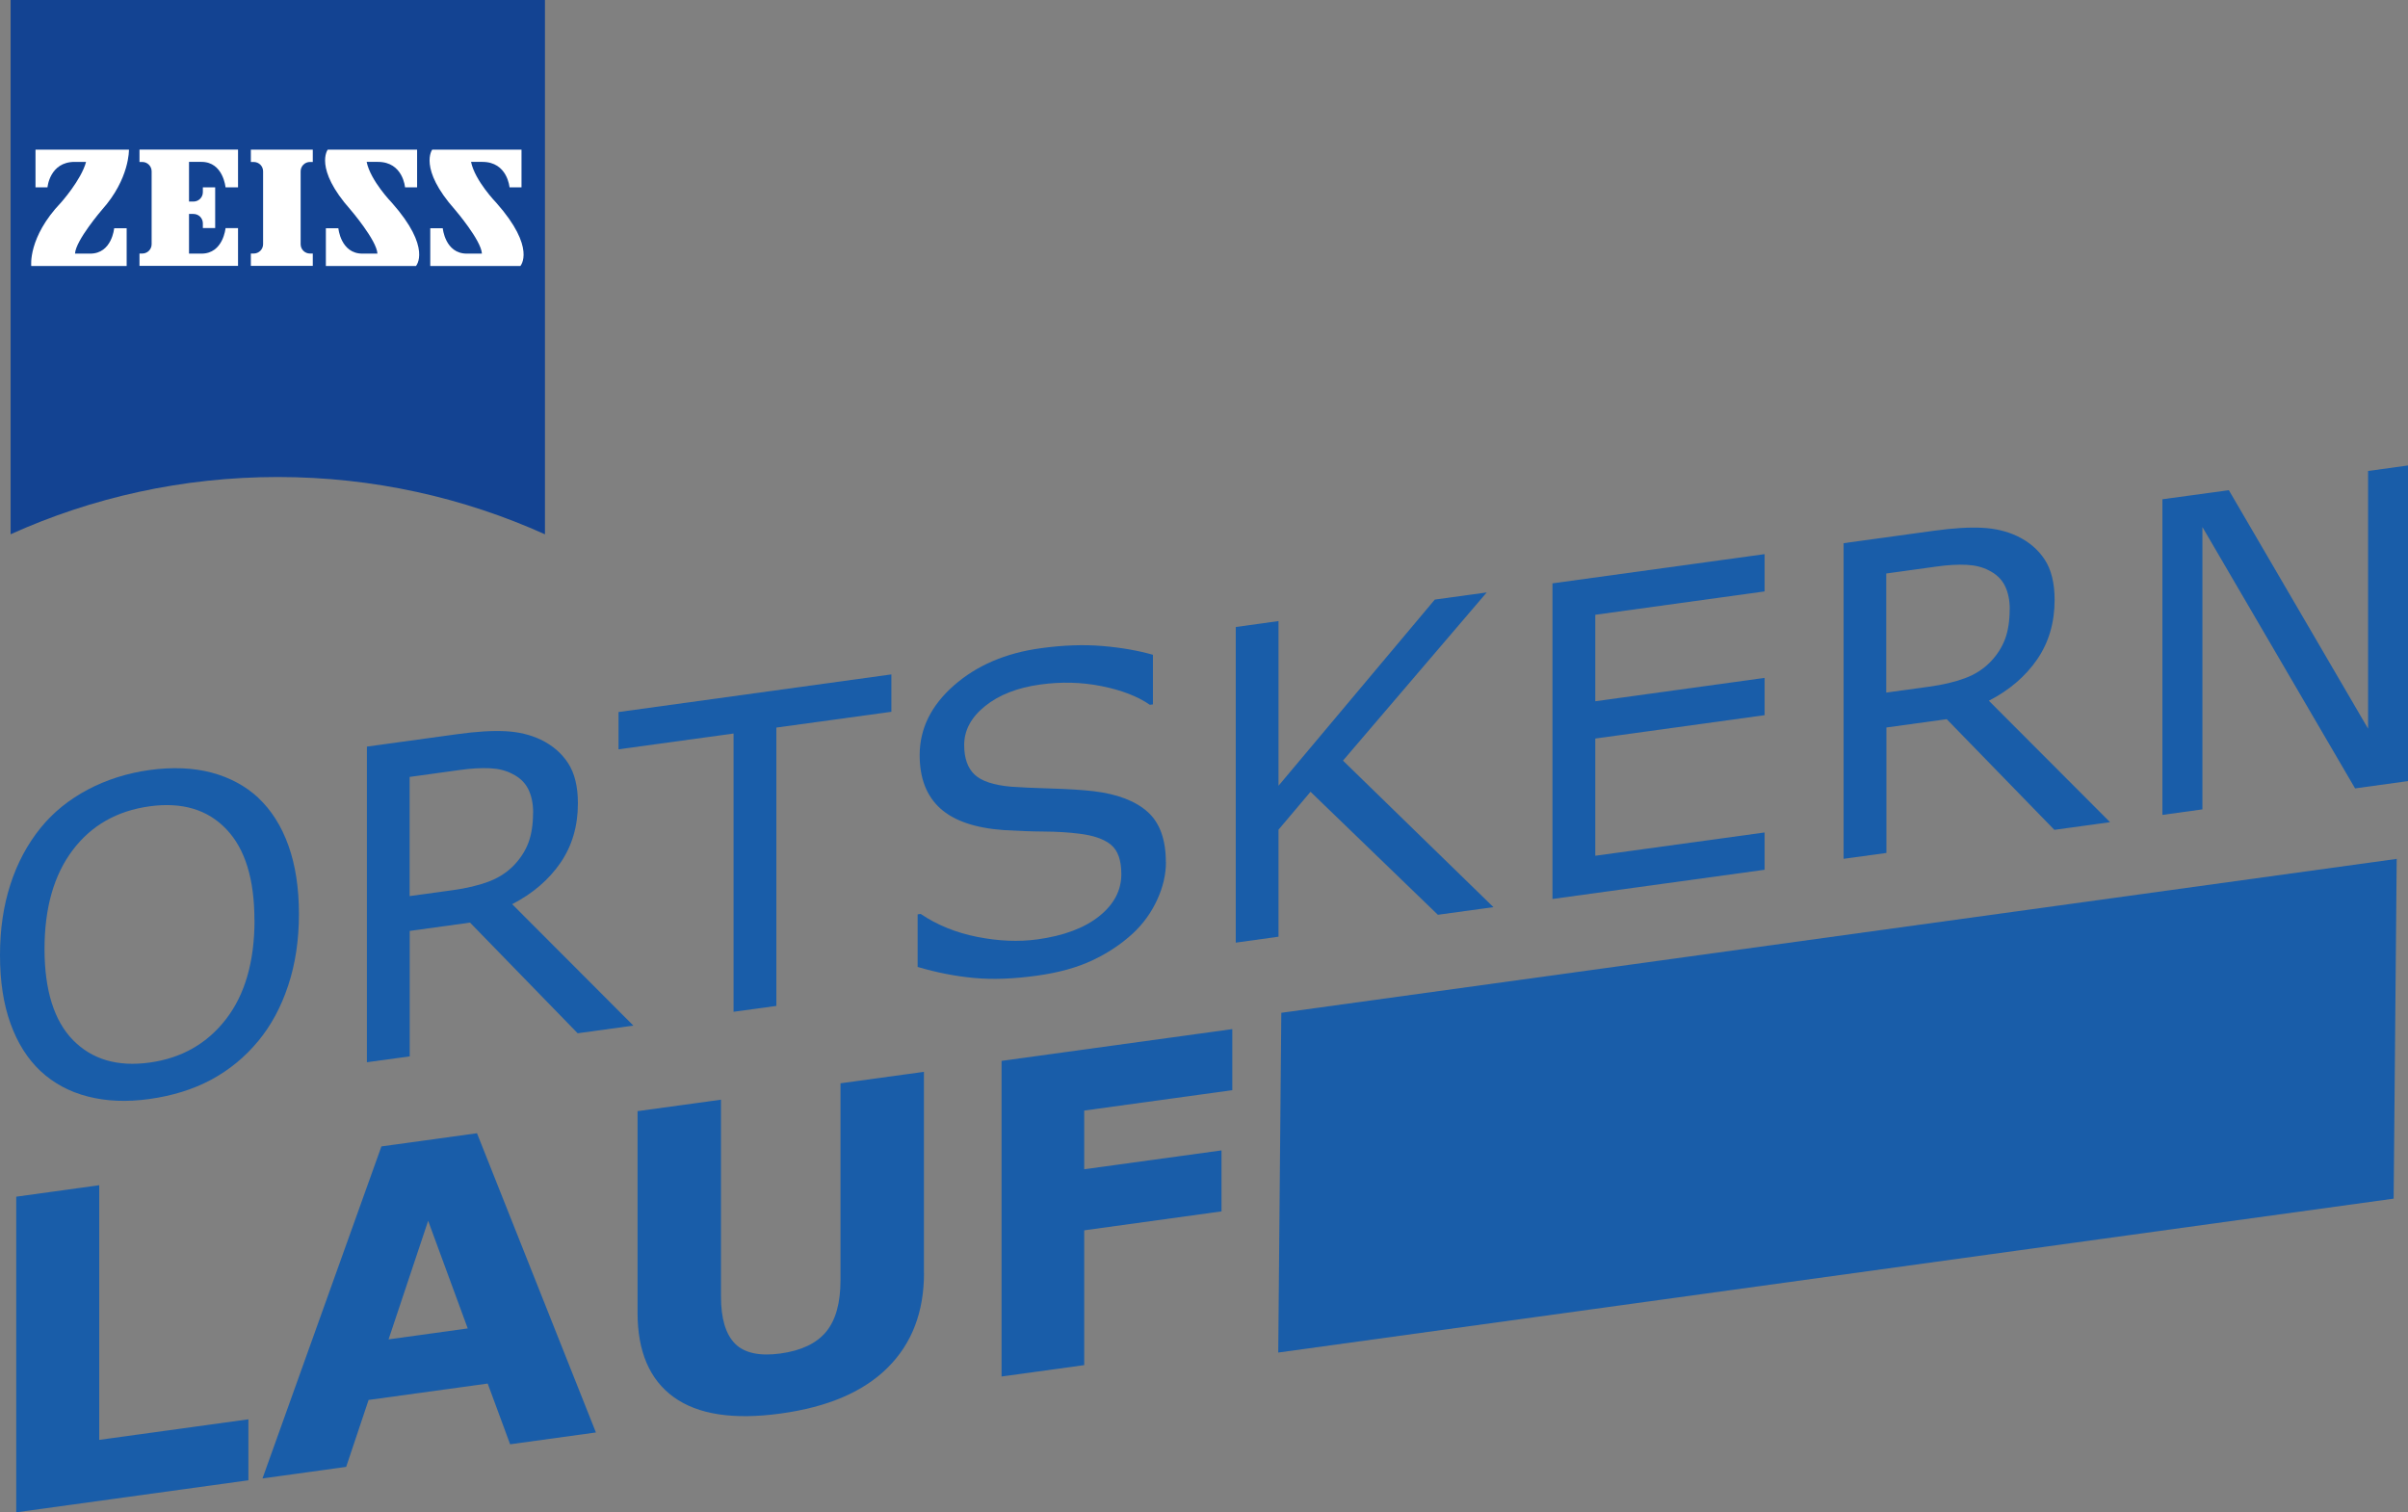 <svg xmlns="http://www.w3.org/2000/svg" xmlns:xlink="http://www.w3.org/1999/xlink" id="Ebene_1" data-name="Ebene 1" viewBox="0 0 283.46 178.05"><rect x="0" y="0" width="283.46" height="178.05" fill="#808080" stroke="none"/><defs><style>      .cls-1 {        fill: none;      }      .cls-2 {        fill: #134392;      }      .cls-3 {        clip-path: url(#clippath-1);      }      .cls-4 {        clip-path: url(#clippath-3);      }      .cls-5 {        clip-path: url(#clippath-4);      }      .cls-6 {        clip-path: url(#clippath-2);      }      .cls-7 {        fill: #195da9;      }      .cls-8 {        fill: #fff;      }      .cls-9 {        clip-path: url(#clippath);      }    </style><clipPath id="clippath"><rect class="cls-1" width="283.46" height="178.05"></rect></clipPath><clipPath id="clippath-1"><rect class="cls-1" width="283.46" height="178.05"></rect></clipPath><clipPath id="clippath-2"><rect class="cls-1" width="283.46" height="178.05"></rect></clipPath><clipPath id="clippath-3"><rect class="cls-1" width="283.46" height="178.05"></rect></clipPath><clipPath id="clippath-4"><rect class="cls-1" width="283.46" height="178.05"></rect></clipPath></defs><g class="cls-9"><path class="cls-7" d="M29.95,108.33c0-4.83-1.1-8.4-3.31-10.71-2.21-2.32-5.22-3.21-9.03-2.69-3.85.53-6.88,2.26-9.07,5.18-2.2,2.92-3.3,6.8-3.3,11.62s1.12,8.45,3.36,10.73c2.24,2.28,5.24,3.16,9.01,2.64,3.77-.52,6.77-2.23,9-5.12,2.23-2.89,3.35-6.78,3.35-11.65M30.41,93.94c1.54,1.45,2.73,3.33,3.55,5.63.82,2.3,1.23,4.98,1.23,8.04s-.42,5.86-1.26,8.4c-.84,2.54-2.01,4.72-3.52,6.54-1.56,1.9-3.41,3.41-5.53,4.56-2.13,1.14-4.56,1.9-7.29,2.28-2.66.37-5.09.27-7.27-.3-2.18-.56-4.03-1.57-5.56-3-1.53-1.44-2.7-3.3-3.52-5.58C.41,118.22,0,115.54,0,112.46s.41-5.8,1.22-8.32c.81-2.52,2-4.74,3.56-6.67,1.49-1.84,3.35-3.34,5.56-4.51,2.21-1.17,4.63-1.93,7.24-2.3,2.71-.37,5.15-.27,7.32.3,2.16.58,4,1.57,5.51,2.97"></path><path class="cls-7" d="M62.76,95.67c0-1.06-.19-1.98-.57-2.75-.38-.77-1.01-1.38-1.9-1.82-.73-.38-1.59-.6-2.6-.65-1-.05-2.18.01-3.54.2l-5.93.82v14.03l5.09-.7c1.59-.22,2.99-.55,4.17-.99,1.19-.44,2.2-1.09,3.03-1.95.76-.8,1.33-1.68,1.69-2.64.36-.96.55-2.13.55-3.53M74.54,120.75l-6.54.9-12.67-13.03-7.1.98v14.77l-5.04.69v-37.16l10.61-1.46c2.29-.32,4.2-.43,5.73-.35,1.53.08,2.9.41,4.12.99,1.37.66,2.45,1.58,3.22,2.76.77,1.18,1.16,2.76,1.16,4.74,0,2.68-.69,5.02-2.06,7.01-1.37,1.99-3.27,3.62-5.68,4.86l14.25,14.28Z"></path></g><polygon class="cls-7" points="104.93 83.8 91.39 85.66 91.39 118.43 86.35 119.12 86.35 86.36 72.81 88.22 72.81 83.83 104.93 79.4 104.93 83.8"></polygon><g><g class="cls-3"><path class="cls-7" d="M137.25,101.5c0,1.45-.34,2.93-1.03,4.43-.69,1.51-1.65,2.84-2.89,3.99-1.36,1.25-2.94,2.3-4.75,3.15-1.81.85-3.98,1.45-6.53,1.8-2.73.38-5.19.47-7.37.27-2.18-.2-4.4-.63-6.66-1.3v-6.19l.36-.05c1.92,1.3,4.13,2.2,6.64,2.7,2.51.5,4.87.6,7.08.3,3.12-.43,5.55-1.34,7.29-2.73,1.74-1.39,2.61-3.04,2.61-4.95,0-1.65-.41-2.8-1.23-3.47-.82-.67-2.07-1.1-3.75-1.3-1.27-.16-2.65-.24-4.14-.25-1.48-.01-3.06-.07-4.72-.17-3.36-.24-5.85-1.09-7.47-2.55-1.62-1.47-2.43-3.55-2.43-6.27,0-3.11,1.34-5.84,4.02-8.2,2.68-2.36,6.08-3.82,10.21-4.39,2.66-.37,5.11-.45,7.33-.26,2.22.19,4.19.54,5.9,1.03v5.84l-.36.05c-1.44-1-3.34-1.73-5.69-2.2-2.35-.47-4.75-.53-7.21-.19-2.7.37-4.86,1.22-6.5,2.54-1.64,1.32-2.46,2.85-2.46,4.58,0,1.55.41,2.71,1.22,3.48.81.77,2.25,1.25,4.3,1.43,1.09.08,2.63.15,4.63.21,2,.06,3.7.16,5.09.32,2.82.34,4.94,1.16,6.36,2.44,1.43,1.28,2.14,3.26,2.14,5.92"></path></g><polygon class="cls-7" points="175.8 106.8 169.26 107.7 154.27 93.22 150.5 97.68 150.5 110.28 145.47 110.98 145.47 73.82 150.5 73.12 150.5 92.51 168.9 70.59 175.01 69.75 158.09 89.55 175.8 106.8"></polygon></g><polygon class="cls-7" points="207.72 102.4 182.75 105.84 182.75 68.68 207.72 65.24 207.72 69.63 187.79 72.38 187.79 82.56 207.72 79.81 207.72 84.2 187.79 86.95 187.79 100.75 207.72 98.01 207.72 102.4"></polygon><g class="cls-6"><path class="cls-7" d="M236.58,71.72c0-1.06-.19-1.98-.57-2.75-.38-.77-1.01-1.38-1.9-1.82-.73-.38-1.59-.6-2.6-.65-1-.05-2.18.01-3.54.2l-5.93.82v14.02l5.09-.7c1.59-.22,2.99-.55,4.17-.99,1.19-.44,2.2-1.09,3.03-1.95.76-.8,1.33-1.68,1.69-2.64.36-.96.55-2.13.55-3.53M248.37,96.8l-6.54.9-12.67-13.03-7.1.98v14.77l-5.04.69v-37.16l10.61-1.46c2.29-.32,4.2-.43,5.73-.35,1.53.08,2.9.41,4.12.99,1.37.66,2.45,1.58,3.22,2.76.77,1.18,1.16,2.76,1.16,4.74,0,2.68-.69,5.02-2.06,7.01-1.37,1.99-3.27,3.62-5.68,4.86l14.25,14.28Z"></path></g><polygon class="cls-7" points="278.76 55.45 278.76 85.79 262.37 57.71 254.55 58.78 254.55 95.94 259.26 95.29 259.26 62.05 277.23 92.82 283.46 91.96 283.46 54.8 278.76 55.45"></polygon><polygon class="cls-7" points="1.91 140.89 1.91 178.05 29.24 174.28 29.24 167.1 11.68 169.52 11.68 139.54 1.91 140.89"></polygon><path class="cls-7" d="M55.06,156.4l-4.66-12.67-4.66,13.96,9.32-1.29ZM70.14,168.65l-10.09,1.39-2.64-7.15-14.02,1.93-2.64,7.88-9.85,1.36,14-39.09,11.25-1.55,14,35.23Z"></path><g class="cls-4"><path class="cls-7" d="M108.77,149.87c0,4.59-1.42,8.31-4.28,11.15-2.85,2.84-7.05,4.64-12.6,5.4-5.55.76-9.74.12-12.58-1.93-2.84-2.05-4.26-5.37-4.26-9.94v-23.73l9.82-1.35v23.18c0,2.58.55,4.42,1.65,5.54,1.1,1.11,2.89,1.5,5.37,1.16,2.44-.34,4.23-1.19,5.36-2.56,1.13-1.37,1.69-3.39,1.69-6.07v-23.18l9.82-1.35v23.71Z"></path></g><polygon class="cls-7" points="145.06 128.35 127.63 130.75 127.63 137.66 143.79 135.44 143.79 142.62 127.63 144.85 127.63 160.72 117.9 162.06 117.9 124.9 145.06 121.16 145.06 128.35"></polygon><polygon class="cls-7" points="281.77 141.12 150.47 159.24 150.83 119.24 282.13 101.12 281.77 141.12"></polygon><g class="cls-5"><path class="cls-2" d="M64.14,62.9c-9.59-4.32-20.23-6.74-31.44-6.74s-21.86,2.41-31.45,6.74V0h62.9v62.9Z"></path><path class="cls-8" d="M8.79,19.06c-2.95,0-3.2,3-3.2,3h-1.41v-4.44h11s.09,3.43-3.17,7.07c0,0-3.1,3.6-3.18,5.17h1.79c2.56,0,2.82-2.99,2.82-2.99h1.47v4.45H3.68s-.41-3.37,3.49-7.46c0,0,2.4-2.68,2.96-4.8h-1.33Z"></path><path class="cls-8" d="M36.82,31.3v-1.45h-.33c-.61,0-1.1-.49-1.1-1.1v-8.58c0-.61.49-1.1,1.1-1.1h.33v-1.45h-7.29v1.45h.33c.62,0,1.11.49,1.11,1.1v8.58c0,.6-.49,1.1-1.11,1.1h-.33v1.45h7.29Z"></path><path class="cls-8" d="M28.02,31.31v-4.45h-1.47s-.27,3-2.83,3h-1.47v-4.67h.52c.62,0,1.11.49,1.11,1.11v.55h1.45v-4.79h-1.45v.56c0,.62-.49,1.11-1.11,1.11h-.52v-4.67h1.47c2.56,0,2.83,3,2.83,3h1.47v-4.45h-11.6v1.46h.33c.61,0,1.1.5,1.1,1.1v8.58c0,.61-.49,1.1-1.1,1.1h-.33v1.45h11.6Z"></path><path class="cls-8" d="M44.49,19.06c2.96,0,3.19,3,3.19,3h1.42v-4.44h-10.52s-1.66,2.18,2.68,7.07c0,0,3.09,3.6,3.17,5.17h-1.77c-2.56,0-2.83-2.99-2.83-2.99h-1.47v4.45h10.6s1.93-2.08-2.84-7.46c0,0-2.5-2.57-2.96-4.8h1.34Z"></path><path class="cls-8" d="M56.79,19.06c2.95,0,3.19,3,3.19,3h1.41v-4.44h-10.51s-1.66,2.18,2.68,7.07c0,0,3.09,3.6,3.17,5.17h-1.78c-2.56,0-2.83-2.99-2.83-2.99h-1.47v4.45h10.6s1.93-2.08-2.84-7.46c0,0-2.5-2.57-2.96-4.8h1.34Z"></path></g></svg>